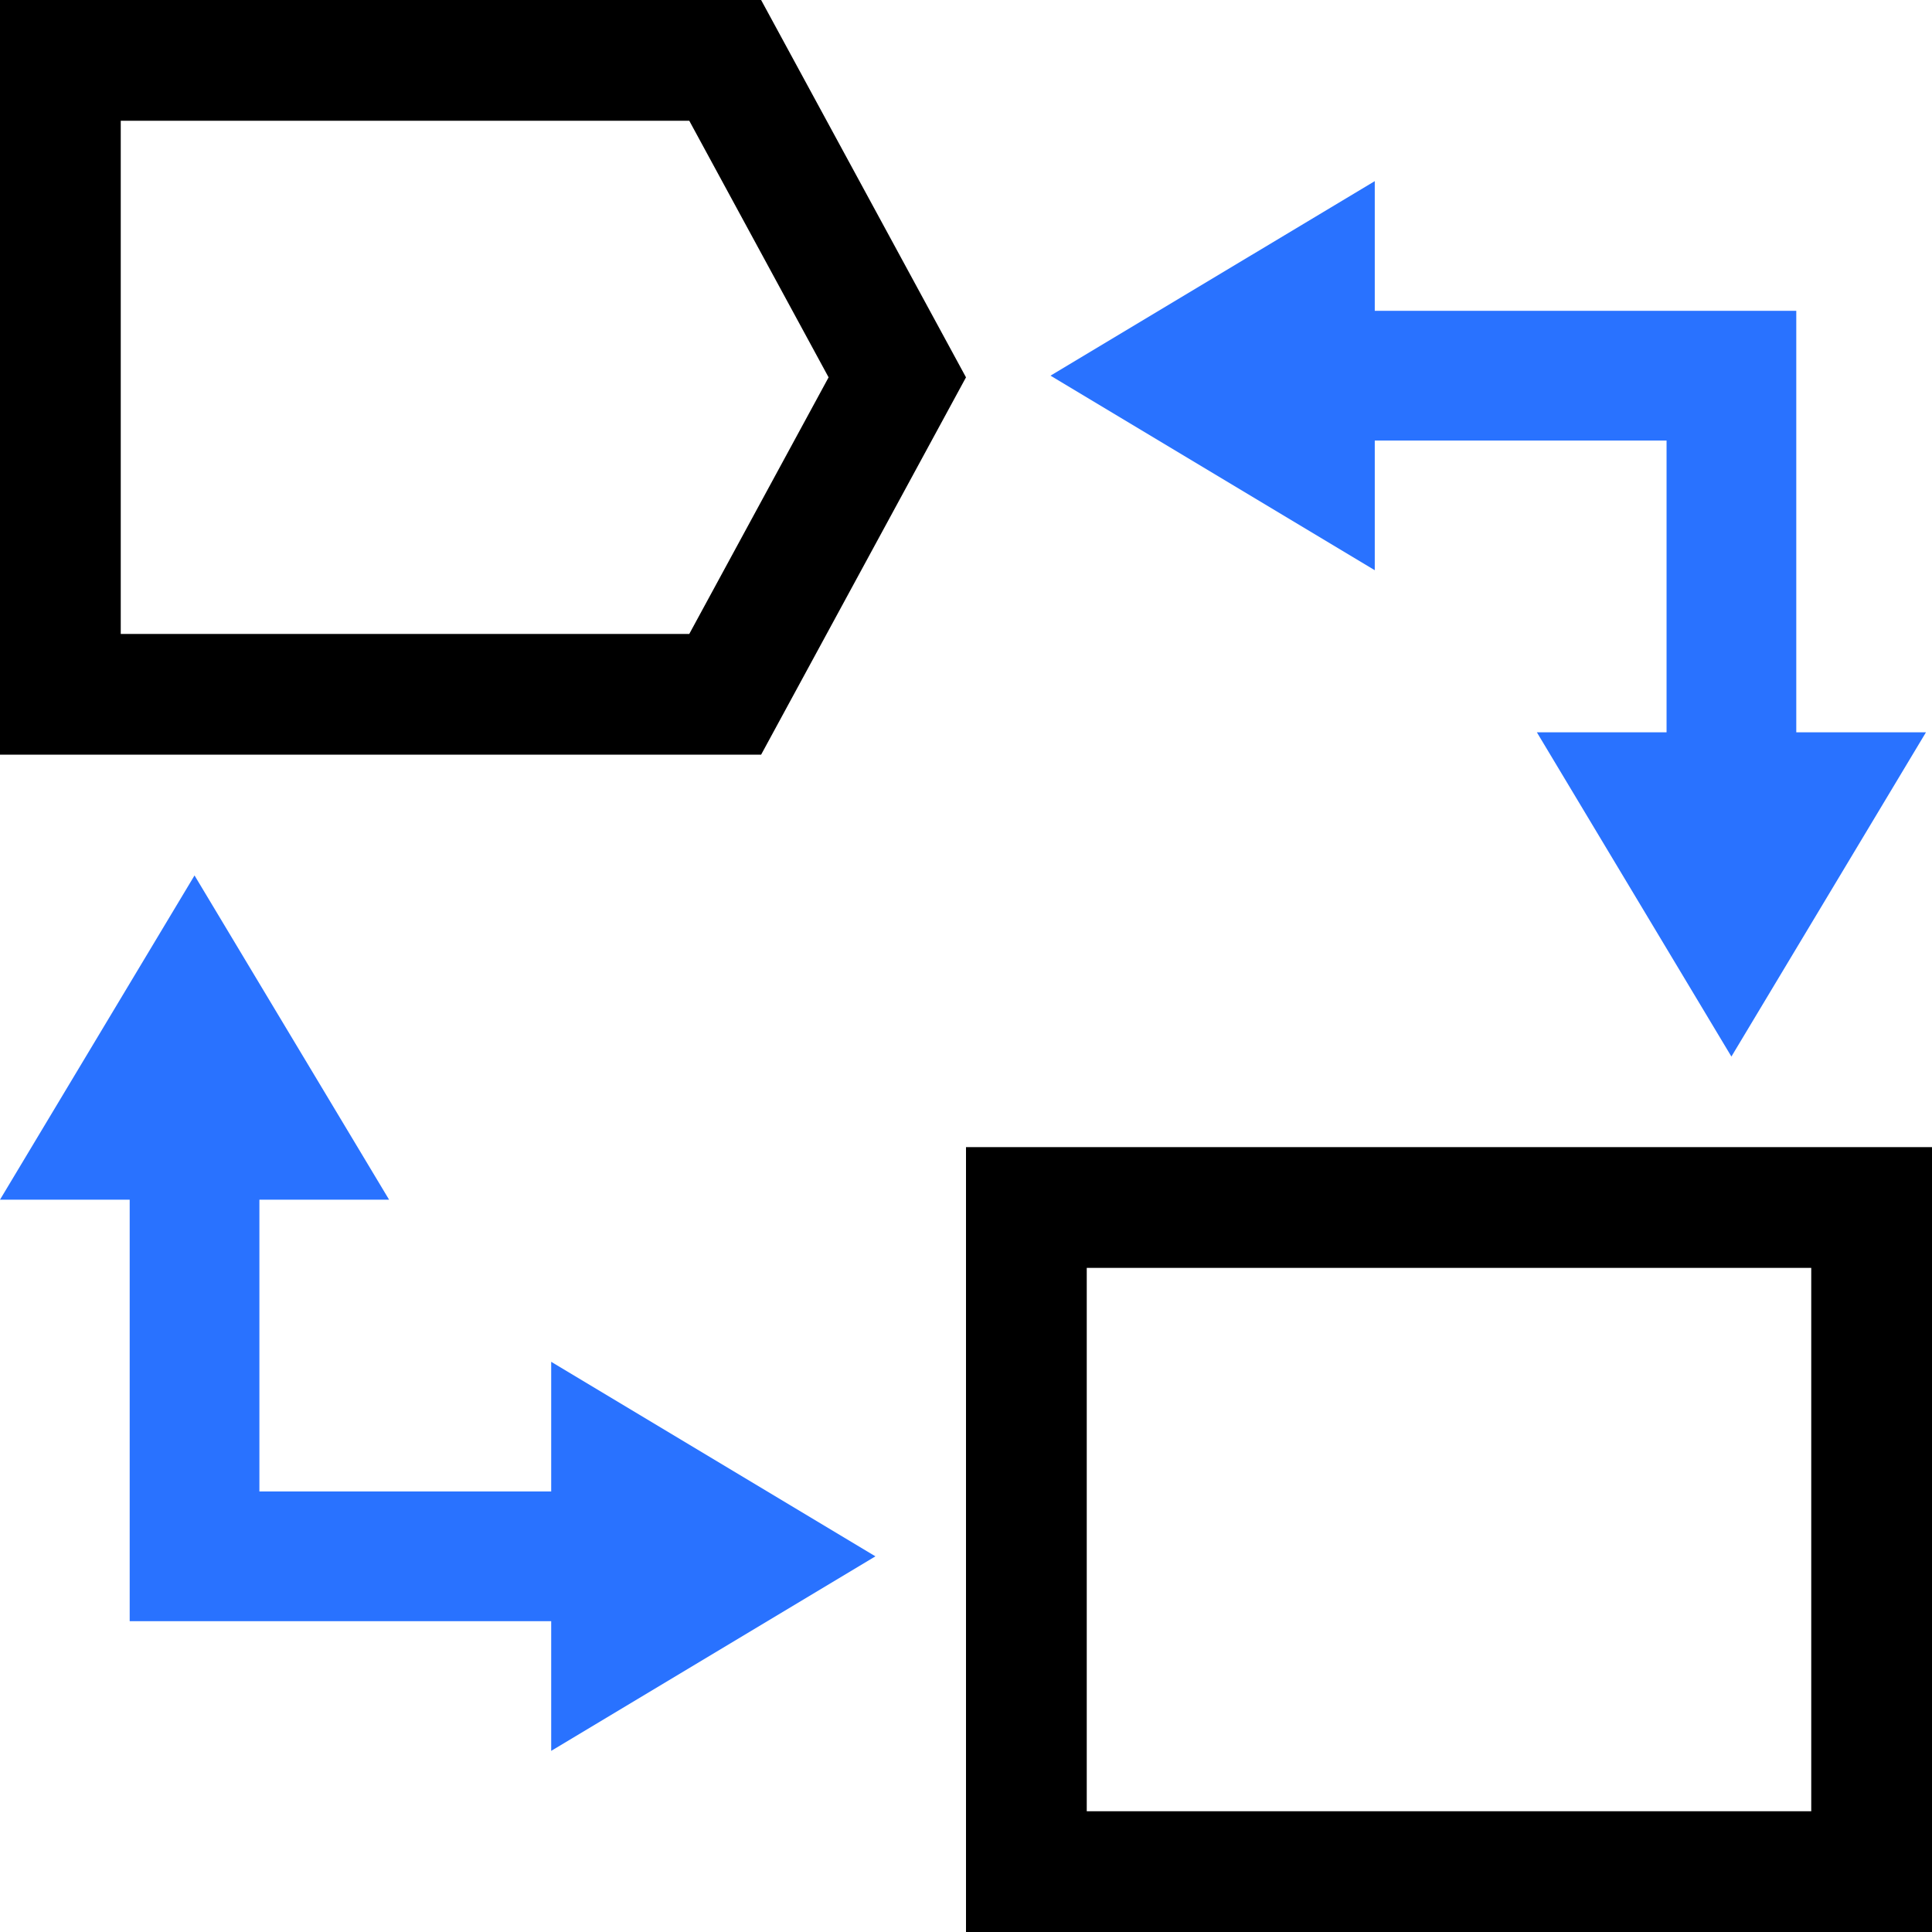 <svg width="64" height="64" viewBox="0 0 64 64" fill="none" xmlns="http://www.w3.org/2000/svg">
<g clip-path="url(#clip0_438_4638)">
<rect x="34" y="40" width="28" height="22" stroke="black" stroke-width="4"/>
<path d="M24.023 2L29.724 12.5L24.023 23H2V2H24.023Z" stroke="black" stroke-width="4"/>
<path d="M57.355 35L50.911 24.259H55.207V14.593H45.541V18.889L34.8 12.444L45.541 6V10.296H59.504V24.259H63.8L57.355 35Z" fill="#2972FF"/>
<path d="M12.889 39.741H8.593V49.407H18.259V45.111L29 51.556L18.259 58V53.704H4.296V39.741H0L6.444 29L12.889 39.741Z" fill="#2972FF"/>
</g>
<defs>
<clipPath id="clip0_438_4638">
<rect width="64" height="64" fill="white"/>
</clipPath>
</defs>
</svg>

